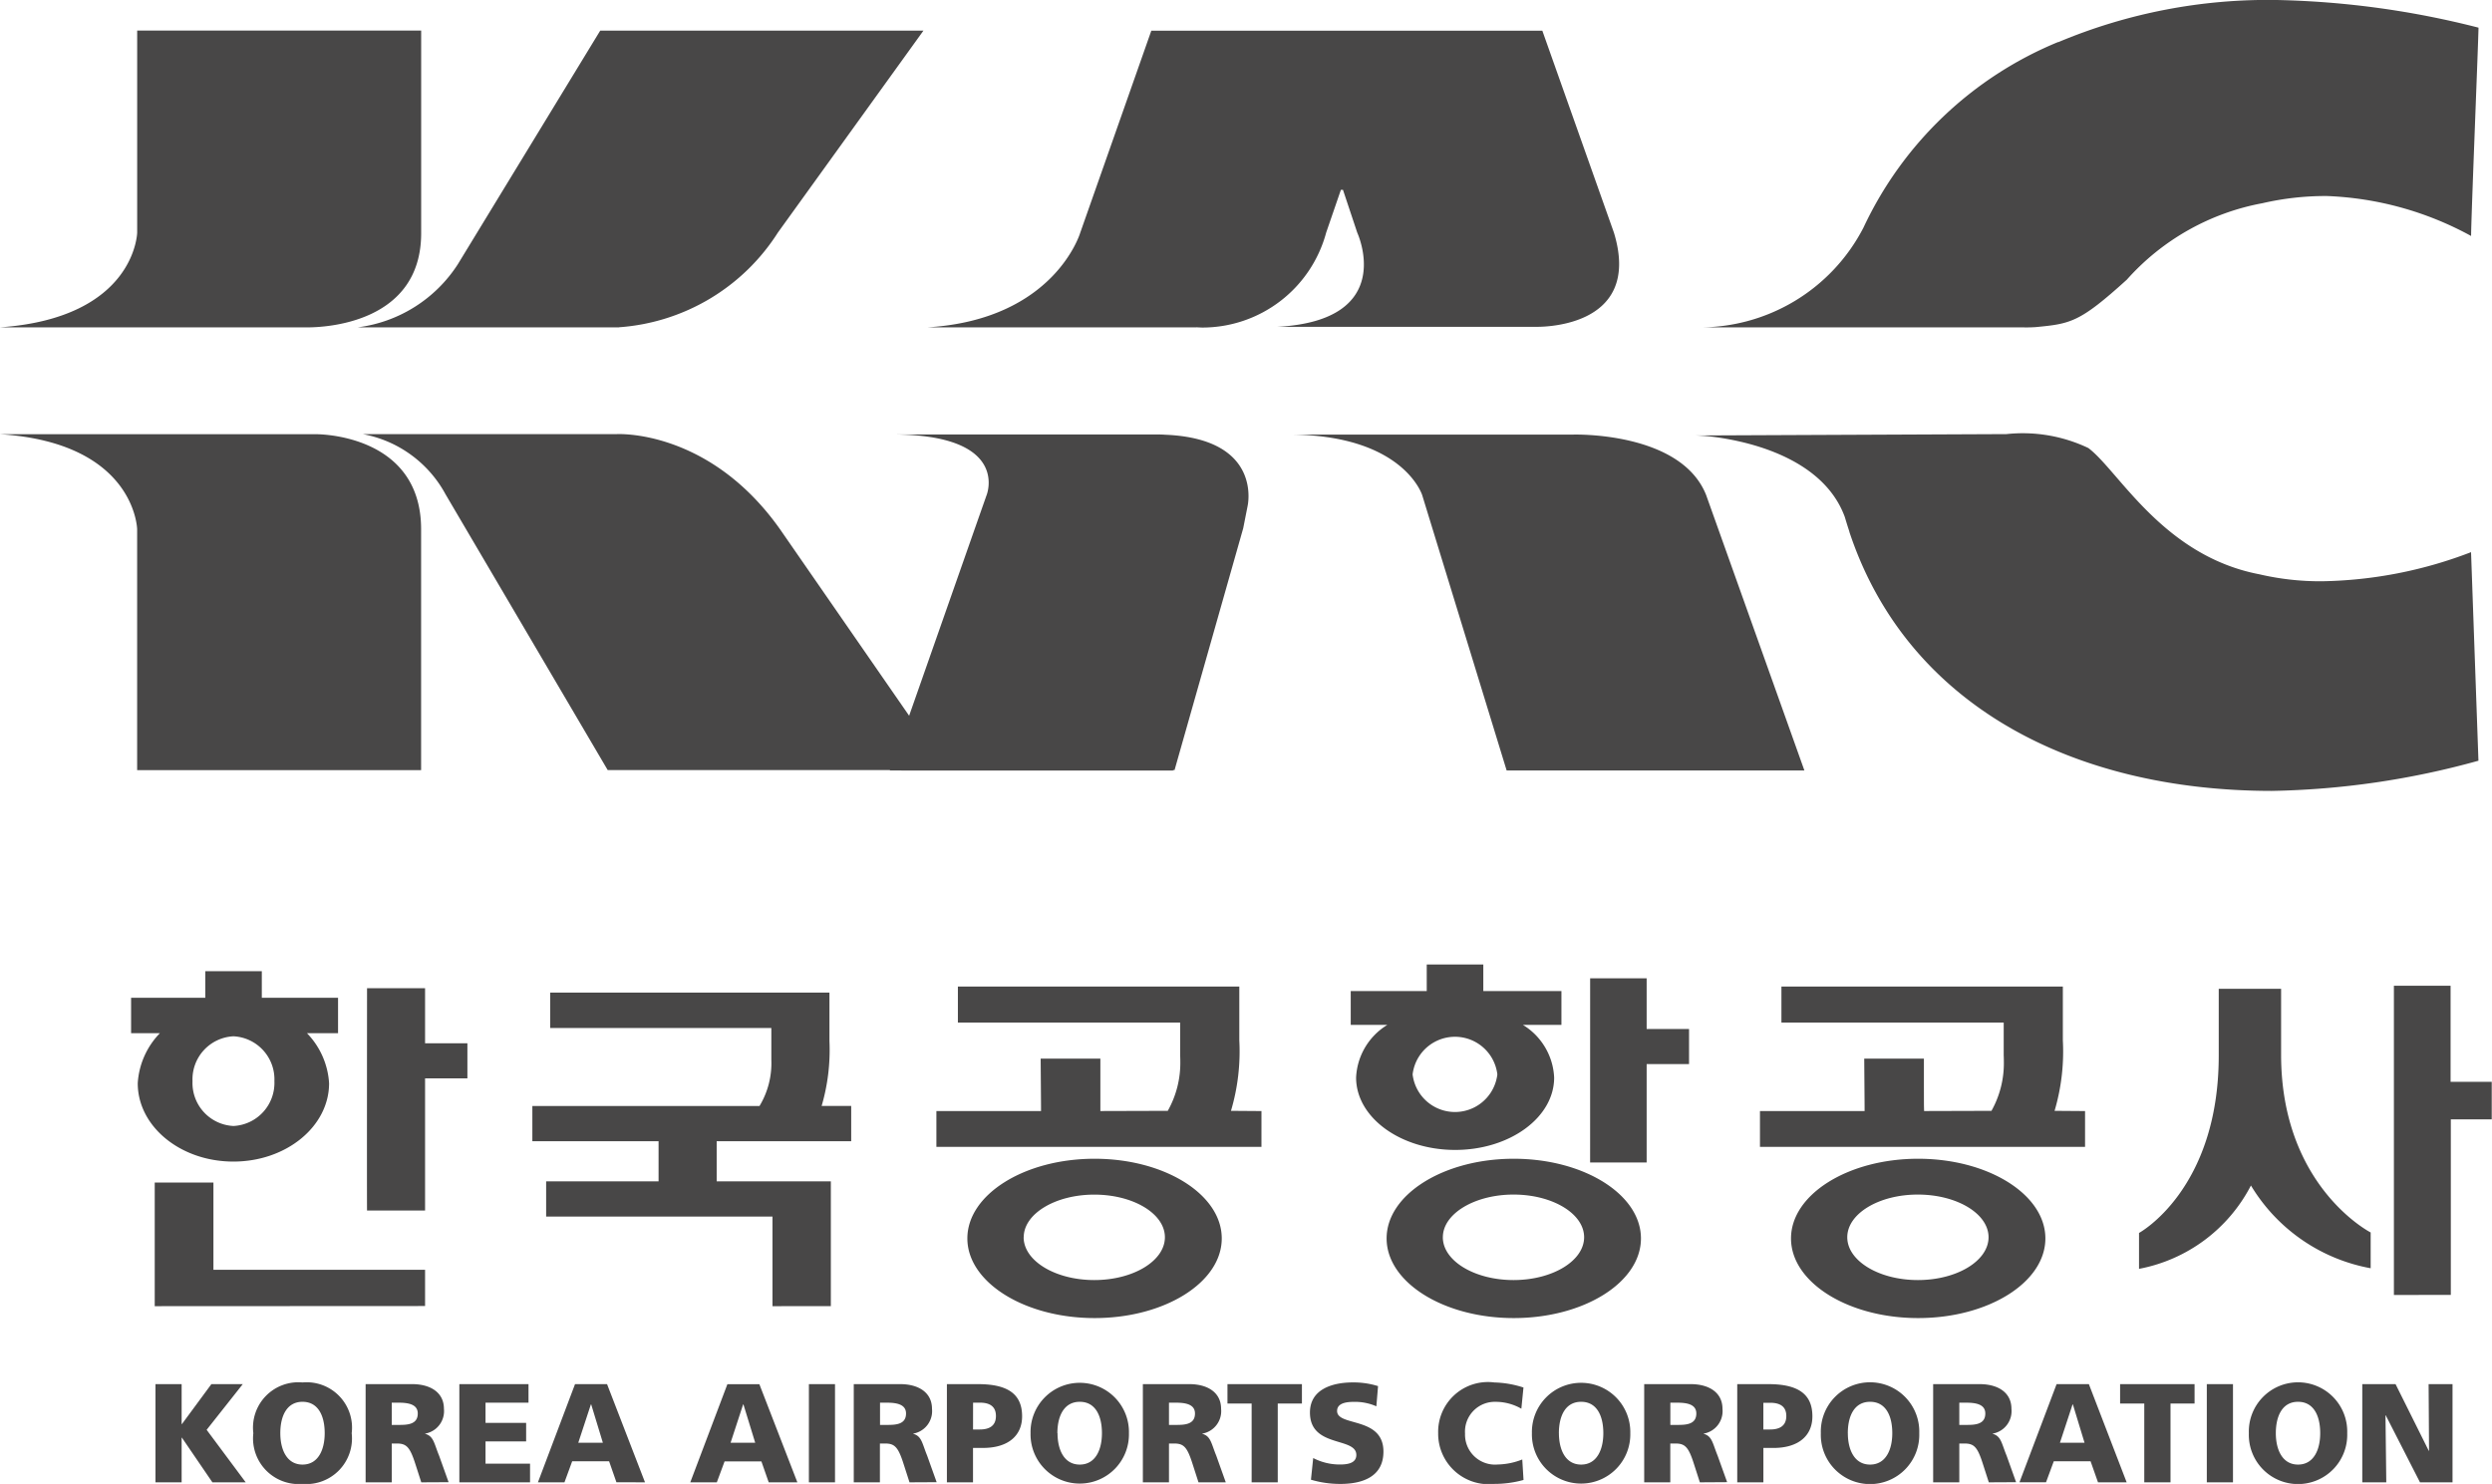 <svg xmlns="http://www.w3.org/2000/svg" width="87.311" height="52" viewBox="0 0 87.311 52">
  <g id="footer-logo" transform="translate(0 0)">
    <g id="그룹_4" data-name="그룹 4" transform="translate(4.593 33.797)">
      <path id="합치기_3" data-name="합치기 3" d="M73.345,1.778a1.724,1.724,0,1,1,3.446,0,1.724,1.724,0,1,1-3.446,0Zm.945,0c0,.567.222,1.1.778,1.1s.777-.531.777-1.1c0-.6-.222-1.1-.777-1.1S74.29,1.183,74.29,1.778Zm-15.941,0a1.725,1.725,0,1,1,3.448,0,1.725,1.725,0,1,1-3.448,0Zm.946,0c0,.567.222,1.1.779,1.1s.778-.531.778-1.1c0-.6-.221-1.1-.778-1.1S59.294,1.183,59.294,1.778Zm-11.069,0a1.724,1.724,0,1,1,3.447,0,1.724,1.724,0,1,1-3.447,0Zm.946,0c0,.567.222,1.1.778,1.1s.778-.531.778-1.1c0-.6-.222-1.1-.778-1.1S49.171,1.183,49.171,1.778Zm-4.23.015A1.744,1.744,0,0,1,46.91,0a3.587,3.587,0,0,1,1.02.177l-.074.743a1.815,1.815,0,0,0-.9-.241,1.044,1.044,0,0,0-1.073,1.113,1.052,1.052,0,0,0,1.148,1.083,2.44,2.44,0,0,0,.857-.176l.044.718a3.832,3.832,0,0,1-1.019.138A1.772,1.772,0,0,1,44.941,1.793ZM40.484,3.408l.079-.759a2.021,2.021,0,0,0,.945.226c.291,0,.566-.059.566-.335,0-.641-1.625-.237-1.625-1.486,0-.828.808-1.055,1.5-1.055a2.877,2.877,0,0,1,.886.129l-.059.708A1.852,1.852,0,0,0,42.011.68C41.78.68,41.4.7,41.4,1c0,.556,1.624.182,1.624,1.423,0,.89-.747,1.133-1.511,1.133A3.612,3.612,0,0,1,40.484,3.408Zm-9.824-1.63a1.724,1.724,0,1,1,3.447,0,1.724,1.724,0,1,1-3.447,0Zm.945,0c0,.567.222,1.1.779,1.1s.777-.531.777-1.1c0-.6-.222-1.1-.777-1.1S31.6,1.183,31.6,1.778Zm-28.176,0A1.589,1.589,0,0,1,5.152,0,1.589,1.589,0,0,1,6.875,1.778,1.6,1.6,0,0,1,5.152,3.556,1.6,1.6,0,0,1,3.429,1.778Zm.945,0c0,.567.222,1.1.778,1.1s.777-.531.777-1.1c0-.6-.222-1.1-.777-1.1S4.374,1.183,4.374,1.778ZM55.42,3.5V.059h1.093c1.049,0,1.54.355,1.54,1.128,0,.694-.505,1.108-1.362,1.108h-.355V3.5Zm.915-1.852h.237c.315,0,.567-.114.567-.472s-.252-.464-.567-.464h-.237ZM1.995,3.5.927,1.935H.917V3.5H0V.059H.917v1.4h.01L1.959.059h1.1L1.793,1.66,3.162,3.5Zm77.346,0-1.2-2.349h-.009L78.16,3.5h-.841V.059h1.166l1.163,2.335h.01L79.643.059h.838V3.5Zm-9.66,0V.739h-.847V.059h2.609v.68H70.6V3.5Zm-1.621,0L67.8,2.763h-1.29l-.271.734h-.93l1.3-3.438H67.74L69.064,3.5ZM66.726,2.113h.862L67.179.768h-.01ZM64.234,3.5l-.2-.621c-.187-.591-.3-.739-.645-.739H63.2V3.5h-.916V.059h1.635c.611,0,1.108.275,1.108.866a.8.8,0,0,1-.659.868V1.8c.3.079.314.34.487.759l.335.936ZM63.2,1.488h.241c.3,0,.67-.01.67-.4,0-.319-.319-.379-.67-.379H63.2ZM54.11,3.5l-.2-.621c-.186-.59-.305-.739-.645-.739h-.191V3.5H52.16V.059h1.635c.61,0,1.108.276,1.108.867a.8.8,0,0,1-.661.867V1.8c.3.079.316.339.488.759l.336.935ZM53.076,1.488h.241c.3,0,.669-.01.669-.4,0-.32-.32-.379-.669-.379h-.241ZM38.406,3.5V.739h-.847V.059h2.609v.68h-.847V3.5Zm-1.862,0-.2-.621c-.187-.591-.3-.739-.645-.739H35.51V3.5h-.915V.059h1.634c.61,0,1.107.275,1.107.866a.8.8,0,0,1-.66.868V1.8c.3.079.316.34.488.759L37.5,3.5ZM35.51,1.488h.242c.3,0,.669-.01.669-.4,0-.319-.32-.379-.669-.379H35.51ZM27.729,3.5V.059h1.093c1.049,0,1.542.354,1.542,1.127,0,.694-.508,1.108-1.365,1.108h-.355V3.5Zm.916-1.852h.237c.315,0,.565-.114.565-.472S29.2.708,28.883.708h-.237ZM26.419,3.5l-.2-.621c-.187-.591-.306-.739-.645-.739h-.192V3.5h-.916V.059H26.1c.61,0,1.107.275,1.107.866a.8.8,0,0,1-.659.868V1.8c.3.079.315.34.487.759l.335.936ZM25.386,1.488h.241c.3,0,.67-.01.67-.4,0-.319-.321-.379-.67-.379h-.241ZM21.486,3.5l-.256-.734H19.94l-.272.734h-.93l1.3-3.438h1.121L22.49,3.5ZM20.15,2.113h.863L20.6.768h-.01Zm-4,1.384-.256-.734H14.6L14.33,3.5H13.4L14.7.059h1.122L17.152,3.5ZM14.814,2.112h.861L15.266.768h-.01ZM10.647,3.5V.059h2.423v.65H11.564v.708h1.423v.65H11.564v.779h1.56V3.5Zm-1.334,0-.2-.621c-.188-.591-.306-.739-.646-.739H8.279V3.5H7.363V.059H9c.61,0,1.107.275,1.107.866a.8.8,0,0,1-.66.868V1.8c.3.079.315.34.488.759l.335.936ZM8.279,1.488H8.52c.3,0,.67-.01.67-.4,0-.319-.321-.379-.67-.379H8.279ZM71.872,3.5V.059h.917V3.5Zm-48.978,0V.059h.915V3.5Z" transform="translate(0.854 14.647)" fill="#484747"/>
      <path id="합치기_1" data-name="합치기 1" d="M58.158,9.6c0-1.54,2-2.792,4.454-2.792S67.07,8.059,67.07,9.6s-2,2.791-4.457,2.791S58.158,11.138,58.158,9.6Zm1.971-.041c0,.827,1.11,1.5,2.475,1.5s2.475-.672,2.475-1.5S63.968,8.063,62.6,8.063,60.129,8.735,60.129,9.558ZM43.989,9.6c0-1.54,2-2.792,4.455-2.792S52.9,8.059,52.9,9.6s-2,2.791-4.456,2.791S43.989,11.138,43.989,9.6Zm1.97-.041c0,.827,1.111,1.5,2.476,1.5s2.474-.672,2.474-1.5S49.8,8.063,48.436,8.063,45.96,8.735,45.96,9.558ZM29.3,9.6c0-1.54,2-2.792,4.457-2.792S38.213,8.059,38.213,9.6s-2,2.791-4.454,2.791S29.3,11.138,29.3,9.6Zm1.972-.041c0,.827,1.109,1.5,2.475,1.5s2.474-.672,2.474-1.5-1.11-1.494-2.474-1.494S31.275,8.735,31.275,9.558Zm-8.8,2.415V8.834H14.542V7.6h3.939V6.193H14.059V4.959h7.959a2.907,2.907,0,0,0,.414-1.626c0-.084,0-.135,0-.139V2.227H14.684V.986h9.784v1.7a6.968,6.968,0,0,1-.274,2.272H25.23V6.193H20.517V7.6h4v4.373Zm-21.644,0V7.642H2.885V10.7H10.3v1.269Zm78.453-.392V.745h1.986V4.112h1.442V5.427H81.275v6.151ZM70.351,9.408s2.793-1.512,2.793-6.22V.853h2.185v2.31c0,4.625,3.138,6.228,3.138,6.228v1.254a6.192,6.192,0,0,1-4.195-2.9,5.578,5.578,0,0,1-3.921,2.921ZM8.267,8.623c-.007,0,0-7.792,0-7.792H10.3V2.762h1.483V3.991H10.3V8.623ZM51.12.484H53.1V2.261h1.485v1.23H53.1c0,.325,0,1.824,0,3.448H51.119s0,.006,0,.006S51.12.484,51.12.484ZM.233,4.162a2.757,2.757,0,0,1,.775-1.753H0V1.168H2.6V.235H4.58s0,.774,0,.933H7.251V2.409H6.163a2.757,2.757,0,0,1,.774,1.753c0,1.515-1.5,2.745-3.353,2.745S.233,5.677.233,4.162Zm1.919-.073A1.509,1.509,0,0,0,3.586,5.66,1.51,1.51,0,0,0,5.021,4.089,1.51,1.51,0,0,0,3.586,2.517,1.51,1.51,0,0,0,2.152,4.089ZM42.92,3.964a2.281,2.281,0,0,1,1.095-1.847H42.732V.932h2.663V0h1.982V.932h2.737V2.117h-1.35a2.281,2.281,0,0,1,1.095,1.847c0,1.4-1.556,2.535-3.469,2.535S42.92,5.362,42.92,3.964ZM44.9,3.852a1.495,1.495,0,0,0,2.969,0,1.495,1.495,0,0,0-2.969,0Zm12.17,2.54V5.136h3.666c0-.222,0-.172-.013-1.837h2.091c0,1.665,0,1.617.007,1.837l2.36-.007A3.411,3.411,0,0,0,65.615,3.4c0-.133-.005-.212-.005-.218V2.035H57.822V.774h9.86V2.659a7.335,7.335,0,0,1-.29,2.47l1.068.008V6.392Zm-28.855,0V5.136h3.666c0-.222,0-.172-.013-1.837H33.96c0,1.665,0,1.617,0,1.837l2.362-.007A3.423,3.423,0,0,0,36.761,3.4c0-.133-.006-.212-.006-.218V2.035H28.968V.774h9.86V2.659a7.318,7.318,0,0,1-.292,2.47l1.068.008V6.392Z" transform="translate(0)" fill="#484747"/>
    </g>
    <path id="합치기_2" data-name="합치기 2" d="M64.8,18.652v0a.58.58,0,0,0-.017-.062q-.076-.233-.146-.47c-.805-2.209-3.734-2.712-4.714-2.825-.167-.017-.338-.029-.519-.035h.043l10.407-.046c.111,0,.256,0,.426,0a5.354,5.354,0,0,1,2.887.485c1.061.793,2.607,3.774,5.991,4.425a9.423,9.423,0,0,0,2.182.245,15.189,15.189,0,0,0,5.237-1.02l.259,7.308a28.815,28.815,0,0,1-7.243,1.058C72.65,27.712,66.82,24.723,64.8,18.652ZM52.788,27,49.83,17.354s-.655-2.125-4.683-2.125h9.96s3.78-.123,4.67,2.118L63.22,27ZM31.18,27l0-.016H21.291l-5.677-9.656a4.151,4.151,0,0,0-2.9-2.115H21.6s3.226-.2,5.725,3.327l4.528,6.541,2.428-6.919.288-.818s.847-2.119-3.309-2.119h9.233c.112,0,.221,0,.325.009,3.444.138,2.893,2.5,2.893,2.5l-.153.776-2.406,8.476H41.1l0,.016ZM4.805,26.988V18.544s-.061-3.023-4.8-3.328H11.074s3.68-.041,3.68,3.328v8.444ZM70.844,11.471c-.065,0-.123,0-.186,0H59.423a6.455,6.455,0,0,0,5.869-3.5,12.977,12.977,0,0,1,6.821-6.5l0,.007A18.966,18.966,0,0,1,79.773,0a30.927,30.927,0,0,1,7.065.969c0,.354-.259,6.694-.259,7.3a11.4,11.4,0,0,0-5.057-1.4,9.854,9.854,0,0,0-2.255.252A8.415,8.415,0,0,0,74.517,9.8c-1.655,1.5-1.965,1.545-3.2,1.663-.114.007-.206.01-.284.01S70.9,11.473,70.844,11.471Zm-28.926,0H32.5c4.455-.276,5.349-3.319,5.349-3.319l2.489-7.076h13.7l2.508,7.076c1.046,3.434-2.748,3.3-2.748,3.3H44.759c4.222-.226,2.794-3.3,2.794-3.3l-.5-1.5H46.98l-.516,1.5a4.494,4.494,0,0,1-4.346,3.326C41.99,11.474,41.918,11.468,41.918,11.468Zm-31.249,0H0c4.746-.336,4.806-3.319,4.806-3.319V1.072l9.95,0v7.1c0,3.155-3.365,3.3-3.988,3.3Zm11.023,0H12.534A4.91,4.91,0,0,0,16.04,9.261l4.99-8.188H32.355l-5.1,7.076a7.2,7.2,0,0,1-5.567,3.319Z" transform="translate(0 0)" fill="#484747"/>
  </g>
</svg>
